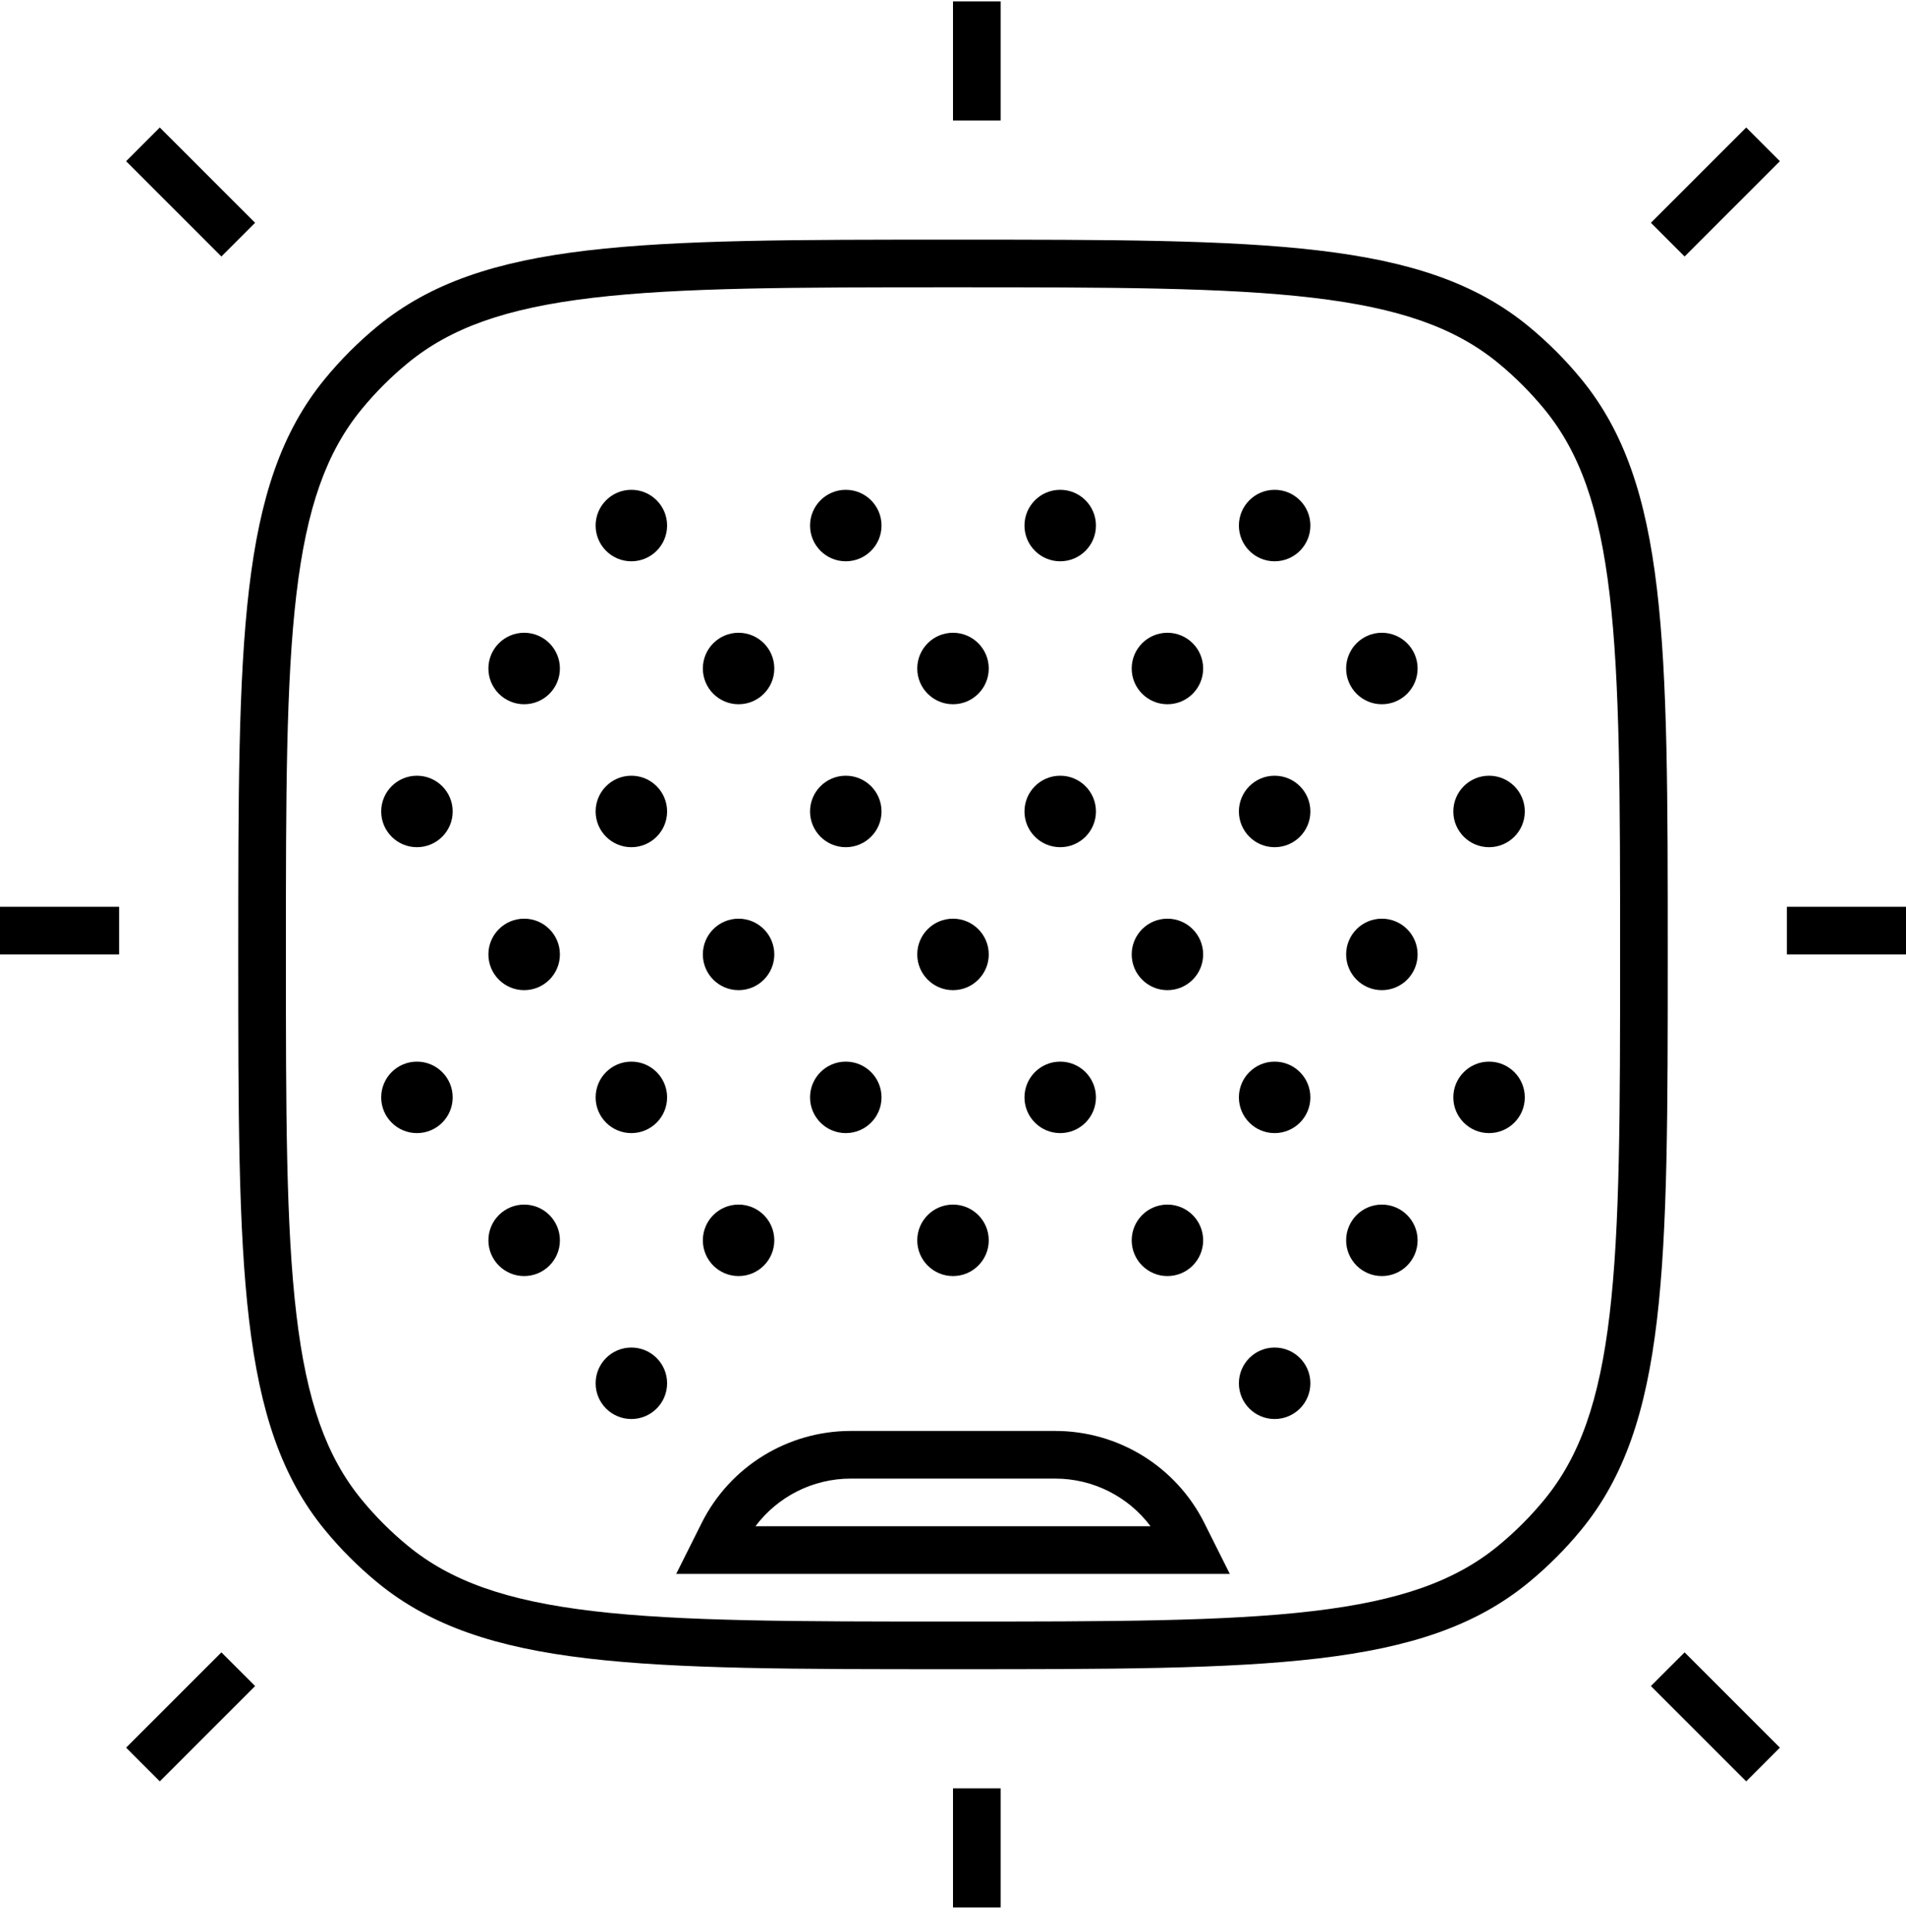 <svg width="74" height="75" viewBox="0 0 74 75" fill="none" xmlns="http://www.w3.org/2000/svg">
<g clip-path="url(#clip0_340_1354)">
<path fill-rule="evenodd" clip-rule="evenodd" d="M38.85 4.679V0.054H37V4.679H38.85ZM4.896 6.258L8.596 9.958L9.904 8.65L6.204 4.95L4.896 6.258ZM65.404 9.958L69.104 6.258L67.796 4.95L64.096 8.65L65.404 9.958ZM0 37.054H4.625V35.204H0V37.054ZM69.375 37.054H74V35.204H69.375V37.054ZM6.204 69.158L9.904 65.458L8.596 64.15L4.896 67.85L6.204 69.158ZM64.096 65.458L67.796 69.158L69.104 67.85L65.404 64.15L64.096 65.458ZM37 69.429V74.054H38.85V69.429H37ZM33.03 55.554C30.578 55.554 28.335 56.939 27.239 59.133L26.923 59.765L26.253 61.104H27.75H46.25H47.747L47.077 59.765L46.761 59.133C45.664 56.939 43.422 55.554 40.97 55.554H33.03ZM40.97 57.404C42.441 57.404 43.806 58.102 44.67 59.254H29.33C30.194 58.102 31.559 57.404 33.03 57.404H40.97ZM23.021 62.547C26.44 62.951 30.873 62.954 37 62.954C43.127 62.954 47.56 62.951 50.979 62.547C54.357 62.147 56.503 61.379 58.166 60.014C58.821 59.476 59.422 58.875 59.961 58.219C61.325 56.557 62.094 54.41 62.493 51.032C62.897 47.614 62.9 43.181 62.9 37.054C62.9 30.927 62.897 26.494 62.493 23.075C62.094 19.697 61.325 17.551 59.961 15.888C59.422 15.233 58.821 14.631 58.166 14.093C56.503 12.729 54.357 11.96 50.979 11.561C47.56 11.157 43.127 11.154 37 11.154C30.873 11.154 26.44 11.157 23.021 11.561C19.643 11.96 17.497 12.729 15.835 14.093C15.179 14.631 14.578 15.233 14.04 15.888C12.675 17.551 11.906 19.697 11.507 23.075C11.103 26.494 11.1 30.927 11.1 37.054C11.1 43.181 11.103 47.614 11.507 51.032C11.906 54.41 12.675 56.557 14.04 58.219C14.578 58.875 15.179 59.476 15.835 60.014C17.497 61.379 19.643 62.147 23.021 62.547ZM12.61 14.715C9.25 18.808 9.25 24.89 9.25 37.054C9.25 49.218 9.25 55.299 12.61 59.393C13.224 60.142 13.912 60.829 14.661 61.444C18.755 64.804 24.836 64.804 37 64.804C49.164 64.804 55.245 64.804 59.339 61.444C60.088 60.829 60.776 60.142 61.391 59.393C64.75 55.299 64.75 49.218 64.75 37.054C64.75 24.89 64.75 18.808 61.391 14.715C60.776 13.965 60.088 13.278 59.339 12.663C55.245 9.304 49.164 9.304 37 9.304C24.836 9.304 18.755 9.304 14.661 12.663C13.912 13.278 13.224 13.965 12.61 14.715ZM24.512 21.791C25.279 21.791 25.9 21.17 25.9 20.404C25.9 19.637 25.279 19.016 24.512 19.016C23.746 19.016 23.125 19.637 23.125 20.404C23.125 21.17 23.746 21.791 24.512 21.791ZM34.225 20.404C34.225 21.17 33.604 21.791 32.837 21.791C32.071 21.791 31.45 21.17 31.45 20.404C31.45 19.637 32.071 19.016 32.837 19.016C33.604 19.016 34.225 19.637 34.225 20.404ZM41.163 21.791C41.929 21.791 42.55 21.17 42.55 20.404C42.55 19.637 41.929 19.016 41.163 19.016C40.396 19.016 39.775 19.637 39.775 20.404C39.775 21.17 40.396 21.791 41.163 21.791ZM49.487 21.791C50.254 21.791 50.875 21.17 50.875 20.404C50.875 19.637 50.254 19.016 49.487 19.016C48.721 19.016 48.1 19.637 48.1 20.404C48.1 21.17 48.721 21.791 49.487 21.791ZM42.55 31.504C42.55 32.27 41.929 32.891 41.163 32.891C40.396 32.891 39.775 32.27 39.775 31.504C39.775 30.737 40.396 30.116 41.163 30.116C41.929 30.116 42.55 30.737 42.55 31.504ZM49.487 32.891C50.254 32.891 50.875 32.27 50.875 31.504C50.875 30.737 50.254 30.116 49.487 30.116C48.721 30.116 48.1 30.737 48.1 31.504C48.1 32.27 48.721 32.891 49.487 32.891ZM59.2 31.504C59.2 32.27 58.579 32.891 57.812 32.891C57.046 32.891 56.425 32.27 56.425 31.504C56.425 30.737 57.046 30.116 57.812 30.116C58.579 30.116 59.2 30.737 59.2 31.504ZM32.837 32.891C33.604 32.891 34.225 32.27 34.225 31.504C34.225 30.737 33.604 30.116 32.837 30.116C32.071 30.116 31.45 30.737 31.45 31.504C31.45 32.27 32.071 32.891 32.837 32.891ZM25.9 31.504C25.9 32.27 25.279 32.891 24.512 32.891C23.746 32.891 23.125 32.27 23.125 31.504C23.125 30.737 23.746 30.116 24.512 30.116C25.279 30.116 25.9 30.737 25.9 31.504ZM16.188 32.891C16.954 32.891 17.575 32.27 17.575 31.504C17.575 30.737 16.954 30.116 16.188 30.116C15.421 30.116 14.8 30.737 14.8 31.504C14.8 32.27 15.421 32.891 16.188 32.891ZM50.875 53.704C50.875 54.47 50.254 55.091 49.487 55.091C48.721 55.091 48.1 54.47 48.1 53.704C48.1 52.937 48.721 52.316 49.487 52.316C50.254 52.316 50.875 52.937 50.875 53.704ZM24.512 55.091C25.279 55.091 25.9 54.47 25.9 53.704C25.9 52.937 25.279 52.316 24.512 52.316C23.746 52.316 23.125 52.937 23.125 53.704C23.125 54.47 23.746 55.091 24.512 55.091ZM42.55 42.604C42.55 43.37 41.929 43.991 41.163 43.991C40.396 43.991 39.775 43.37 39.775 42.604C39.775 41.837 40.396 41.216 41.163 41.216C41.929 41.216 42.55 41.837 42.55 42.604ZM49.487 43.991C50.254 43.991 50.875 43.37 50.875 42.604C50.875 41.837 50.254 41.216 49.487 41.216C48.721 41.216 48.1 41.837 48.1 42.604C48.1 43.37 48.721 43.991 49.487 43.991ZM59.2 42.604C59.2 43.37 58.579 43.991 57.812 43.991C57.046 43.991 56.425 43.37 56.425 42.604C56.425 41.837 57.046 41.216 57.812 41.216C58.579 41.216 59.2 41.837 59.2 42.604ZM32.837 43.991C33.604 43.991 34.225 43.37 34.225 42.604C34.225 41.837 33.604 41.216 32.837 41.216C32.071 41.216 31.45 41.837 31.45 42.604C31.45 43.37 32.071 43.991 32.837 43.991ZM25.9 42.604C25.9 43.37 25.279 43.991 24.512 43.991C23.746 43.991 23.125 43.37 23.125 42.604C23.125 41.837 23.746 41.216 24.512 41.216C25.279 41.216 25.9 41.837 25.9 42.604ZM16.188 43.991C16.954 43.991 17.575 43.37 17.575 42.604C17.575 41.837 16.954 41.216 16.188 41.216C15.421 41.216 14.8 41.837 14.8 42.604C14.8 43.37 15.421 43.991 16.188 43.991ZM38.388 25.954C38.388 26.72 37.766 27.341 37 27.341C36.234 27.341 35.612 26.72 35.612 25.954C35.612 25.187 36.234 24.566 37 24.566C37.766 24.566 38.388 25.187 38.388 25.954ZM28.675 27.341C29.441 27.341 30.062 26.72 30.062 25.954C30.062 25.187 29.441 24.566 28.675 24.566C27.909 24.566 27.288 25.187 27.288 25.954C27.288 26.72 27.909 27.341 28.675 27.341ZM21.738 25.954C21.738 26.72 21.116 27.341 20.35 27.341C19.584 27.341 18.962 26.72 18.962 25.954C18.962 25.187 19.584 24.566 20.35 24.566C21.116 24.566 21.738 25.187 21.738 25.954ZM45.325 27.341C46.091 27.341 46.712 26.72 46.712 25.954C46.712 25.187 46.091 24.566 45.325 24.566C44.559 24.566 43.938 25.187 43.938 25.954C43.938 26.72 44.559 27.341 45.325 27.341ZM55.038 25.954C55.038 26.72 54.416 27.341 53.65 27.341C52.884 27.341 52.263 26.72 52.263 25.954C52.263 25.187 52.884 24.566 53.65 24.566C54.416 24.566 55.038 25.187 55.038 25.954ZM37 49.541C37.766 49.541 38.388 48.92 38.388 48.154C38.388 47.387 37.766 46.766 37 46.766C36.234 46.766 35.612 47.387 35.612 48.154C35.612 48.92 36.234 49.541 37 49.541ZM30.062 48.154C30.062 48.92 29.441 49.541 28.675 49.541C27.909 49.541 27.288 48.92 27.288 48.154C27.288 47.387 27.909 46.766 28.675 46.766C29.441 46.766 30.062 47.387 30.062 48.154ZM20.35 49.541C21.116 49.541 21.738 48.92 21.738 48.154C21.738 47.387 21.116 46.766 20.35 46.766C19.584 46.766 18.962 47.387 18.962 48.154C18.962 48.92 19.584 49.541 20.35 49.541ZM46.712 48.154C46.712 48.92 46.091 49.541 45.325 49.541C44.559 49.541 43.938 48.92 43.938 48.154C43.938 47.387 44.559 46.766 45.325 46.766C46.091 46.766 46.712 47.387 46.712 48.154ZM53.65 49.541C54.416 49.541 55.038 48.92 55.038 48.154C55.038 47.387 54.416 46.766 53.65 46.766C52.884 46.766 52.263 47.387 52.263 48.154C52.263 48.92 52.884 49.541 53.65 49.541ZM38.388 37.054C38.388 37.82 37.766 38.441 37 38.441C36.234 38.441 35.612 37.82 35.612 37.054C35.612 36.287 36.234 35.666 37 35.666C37.766 35.666 38.388 36.287 38.388 37.054ZM28.675 38.441C29.441 38.441 30.062 37.82 30.062 37.054C30.062 36.287 29.441 35.666 28.675 35.666C27.909 35.666 27.288 36.287 27.288 37.054C27.288 37.82 27.909 38.441 28.675 38.441ZM21.738 37.054C21.738 37.82 21.116 38.441 20.35 38.441C19.584 38.441 18.962 37.82 18.962 37.054C18.962 36.287 19.584 35.666 20.35 35.666C21.116 35.666 21.738 36.287 21.738 37.054ZM45.325 38.441C46.091 38.441 46.712 37.82 46.712 37.054C46.712 36.287 46.091 35.666 45.325 35.666C44.559 35.666 43.938 36.287 43.938 37.054C43.938 37.82 44.559 38.441 45.325 38.441ZM55.038 37.054C55.038 37.82 54.416 38.441 53.65 38.441C52.884 38.441 52.263 37.82 52.263 37.054C52.263 36.287 52.884 35.666 53.65 35.666C54.416 35.666 55.038 36.287 55.038 37.054Z" fill="black"/>
</g>
<defs>
<clipPath id="clip0_340_1354">
<rect width="74" height="74" fill="white" transform="translate(0 0.054)"/>
</clipPath>
</defs>
</svg>
